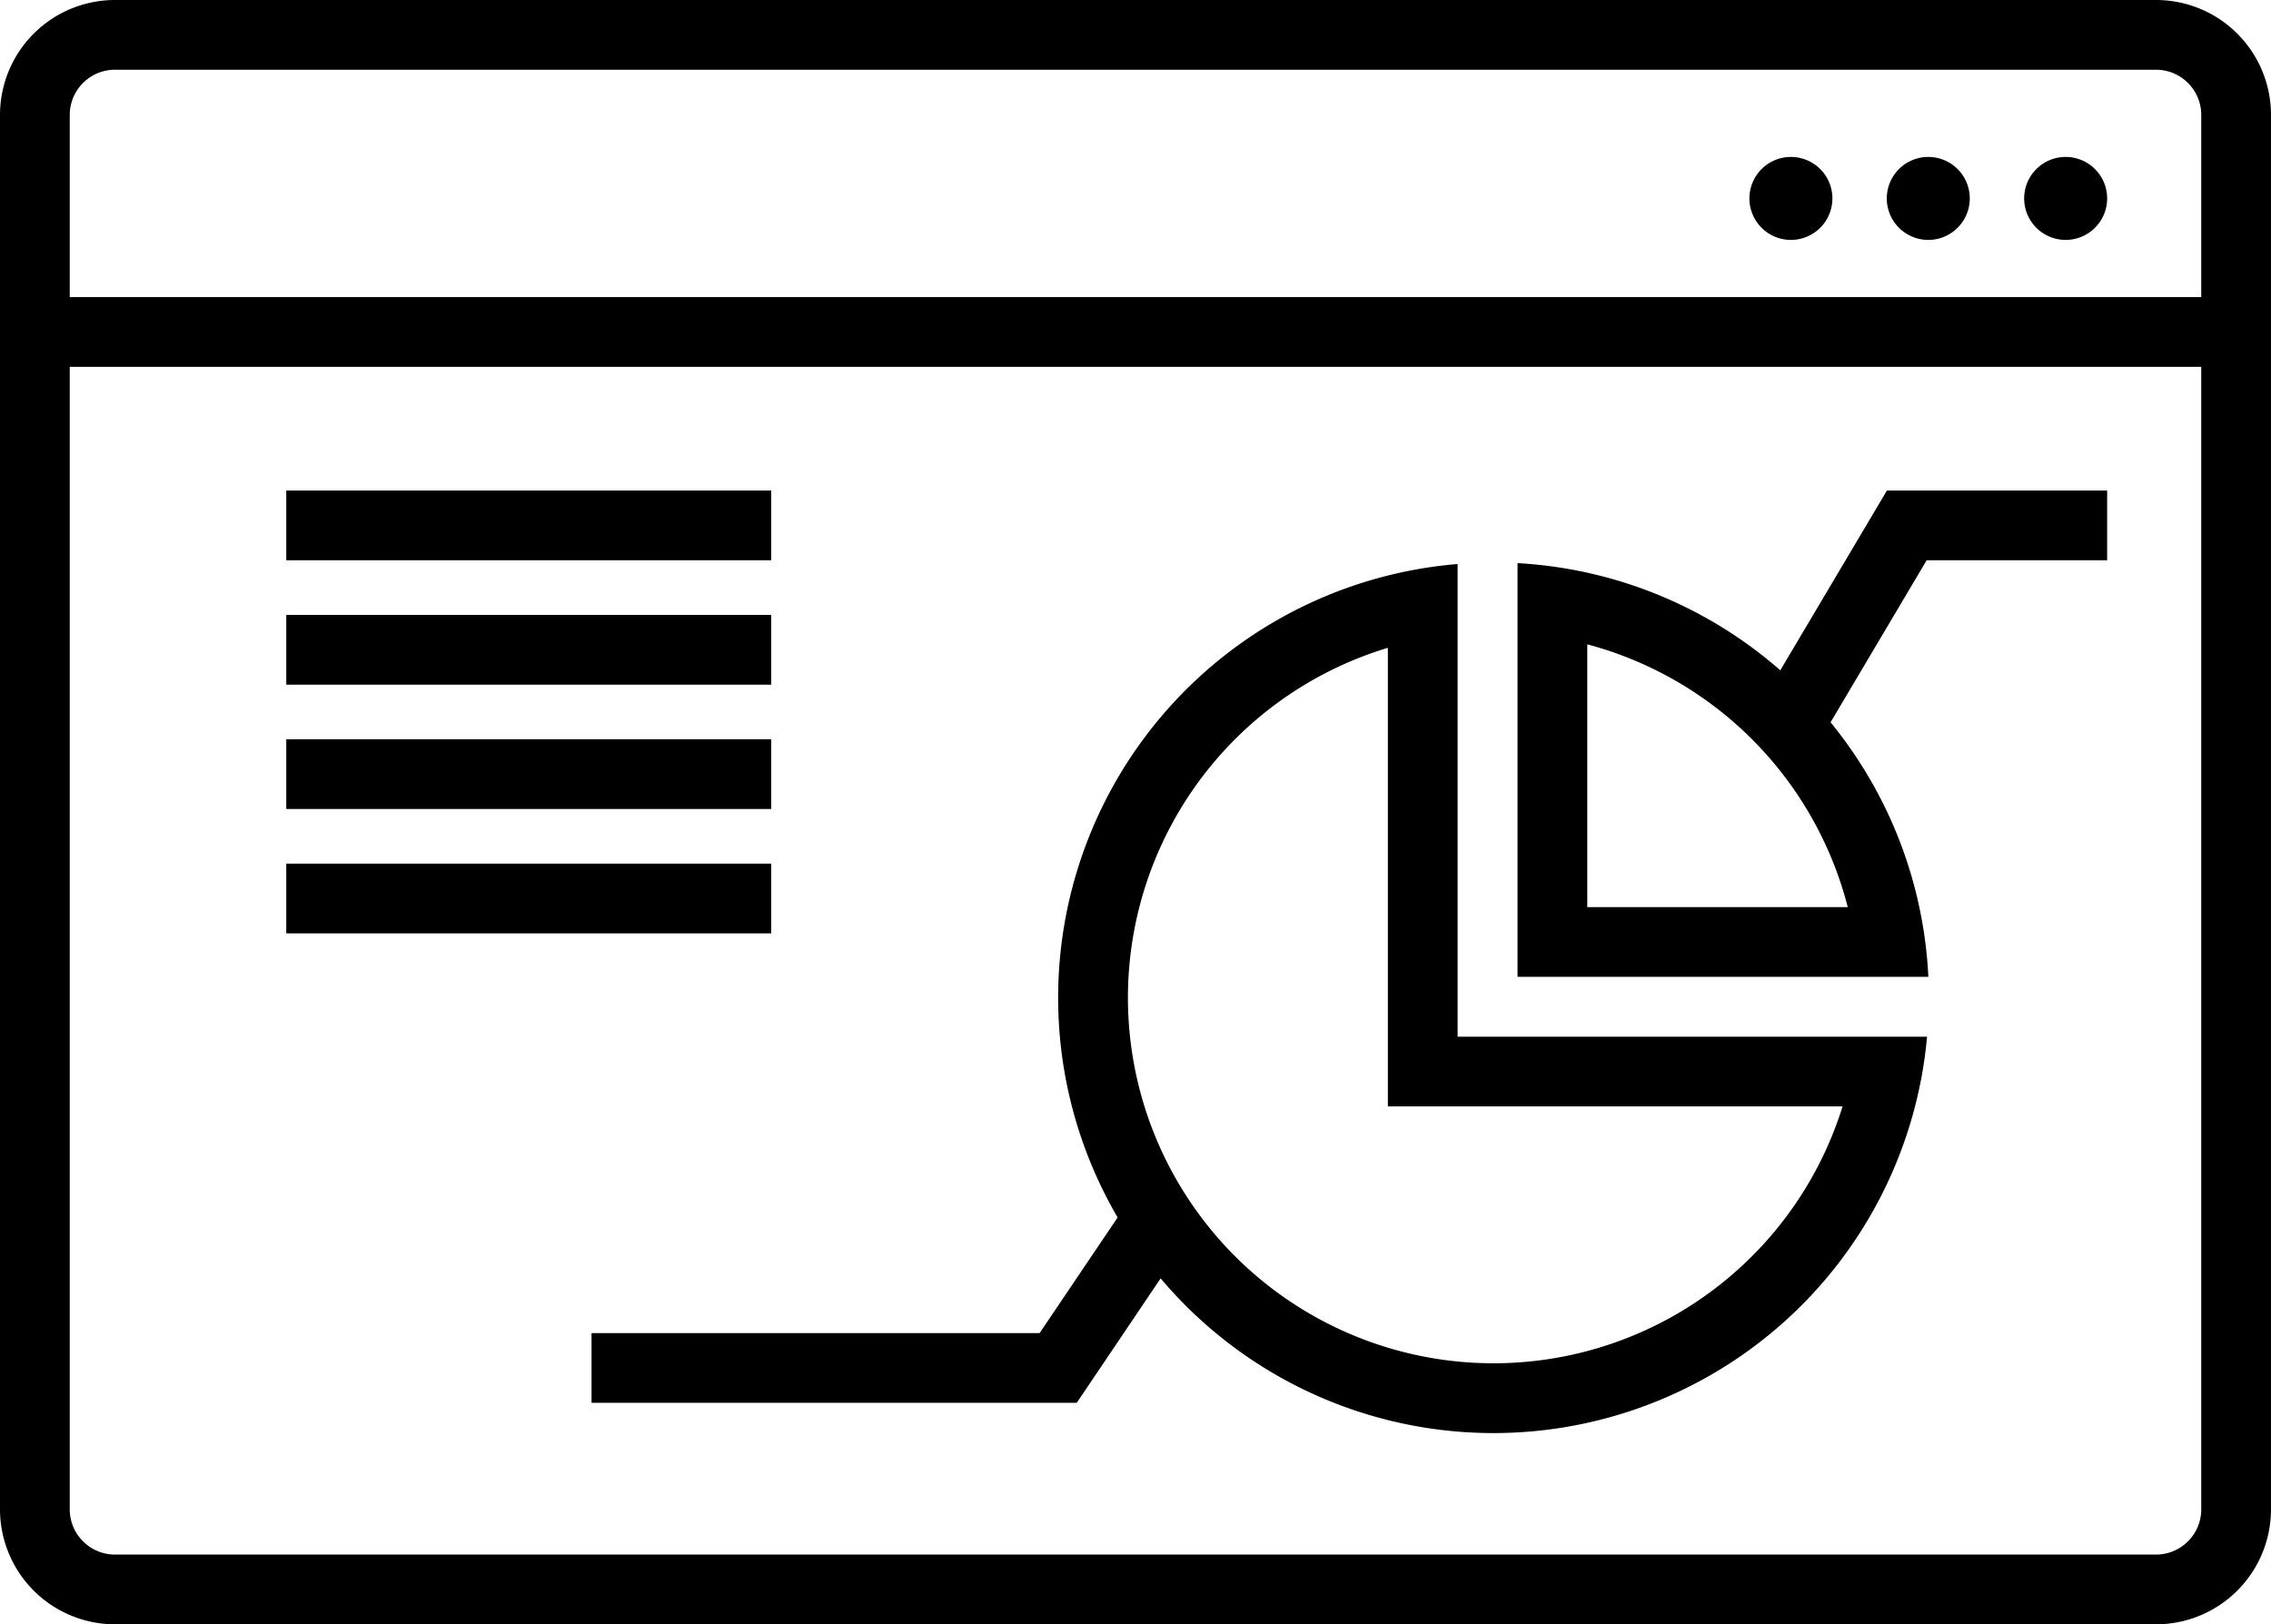 <svg xmlns="http://www.w3.org/2000/svg" width="332.78" height="238.05" viewBox="0 0 332.78 238.05"><g id="Calque_2" data-name="Calque 2"><g id="Calque_1-2" data-name="Calque 1"><path d="M16.84,10.22a6.63,6.63,0,0,0-6.62,6.62V221.21a6.63,6.63,0,0,0,6.62,6.62h299.1a6.63,6.63,0,0,0,6.62-6.62V16.84a6.63,6.63,0,0,0-6.62-6.62Zm299.1,227.83H16.84A16.86,16.86,0,0,1,0,221.21V16.84A16.85,16.85,0,0,1,16.84,0h299.1a16.85,16.85,0,0,1,16.84,16.84V221.21a16.86,16.86,0,0,1-16.84,16.84"/><rect x="5.11" y="43.54" width="322.56" height="10.22"/><rect x="41.95" y="71.89" width="71.06" height="10.22"/><rect x="41.95" y="90.12" width="71.06" height="10.22"/><rect x="41.95" y="108.34" width="71.06" height="10.22"/><rect x="41.95" y="126.57" width="71.06" height="10.22"/><path d="M213.59,82.66a63.79,63.79,0,1,0,68.79,69.27H213.59V82.66Zm8.78-.13v60.63h60.2a63.8,63.8,0,0,0-60.2-60.63m-19,12.41v67.21H270a53.57,53.57,0,1,1-66.63-67.21m29.22-.51a53.65,53.65,0,0,1,38.17,38.51H232.59Z"/><polygon points="266.59 108.64 257.8 103.42 276.5 71.89 308.77 71.89 308.77 82.11 282.32 82.11 266.59 108.64"/><polygon points="157.78 205.59 86.68 205.59 86.68 195.37 152.34 195.37 166.72 174.05 175.19 179.76 157.78 205.59"/><path d="M308.77,29.09A6.08,6.08,0,1,1,302.7,23a6.08,6.08,0,0,1,6.07,6.07"/><path d="M288.64,29.09A6.08,6.08,0,1,1,282.57,23a6.08,6.08,0,0,1,6.07,6.07"/><path d="M268.51,29.09A6.08,6.08,0,1,1,262.44,23a6.08,6.08,0,0,1,6.07,6.07"/></g></g></svg>